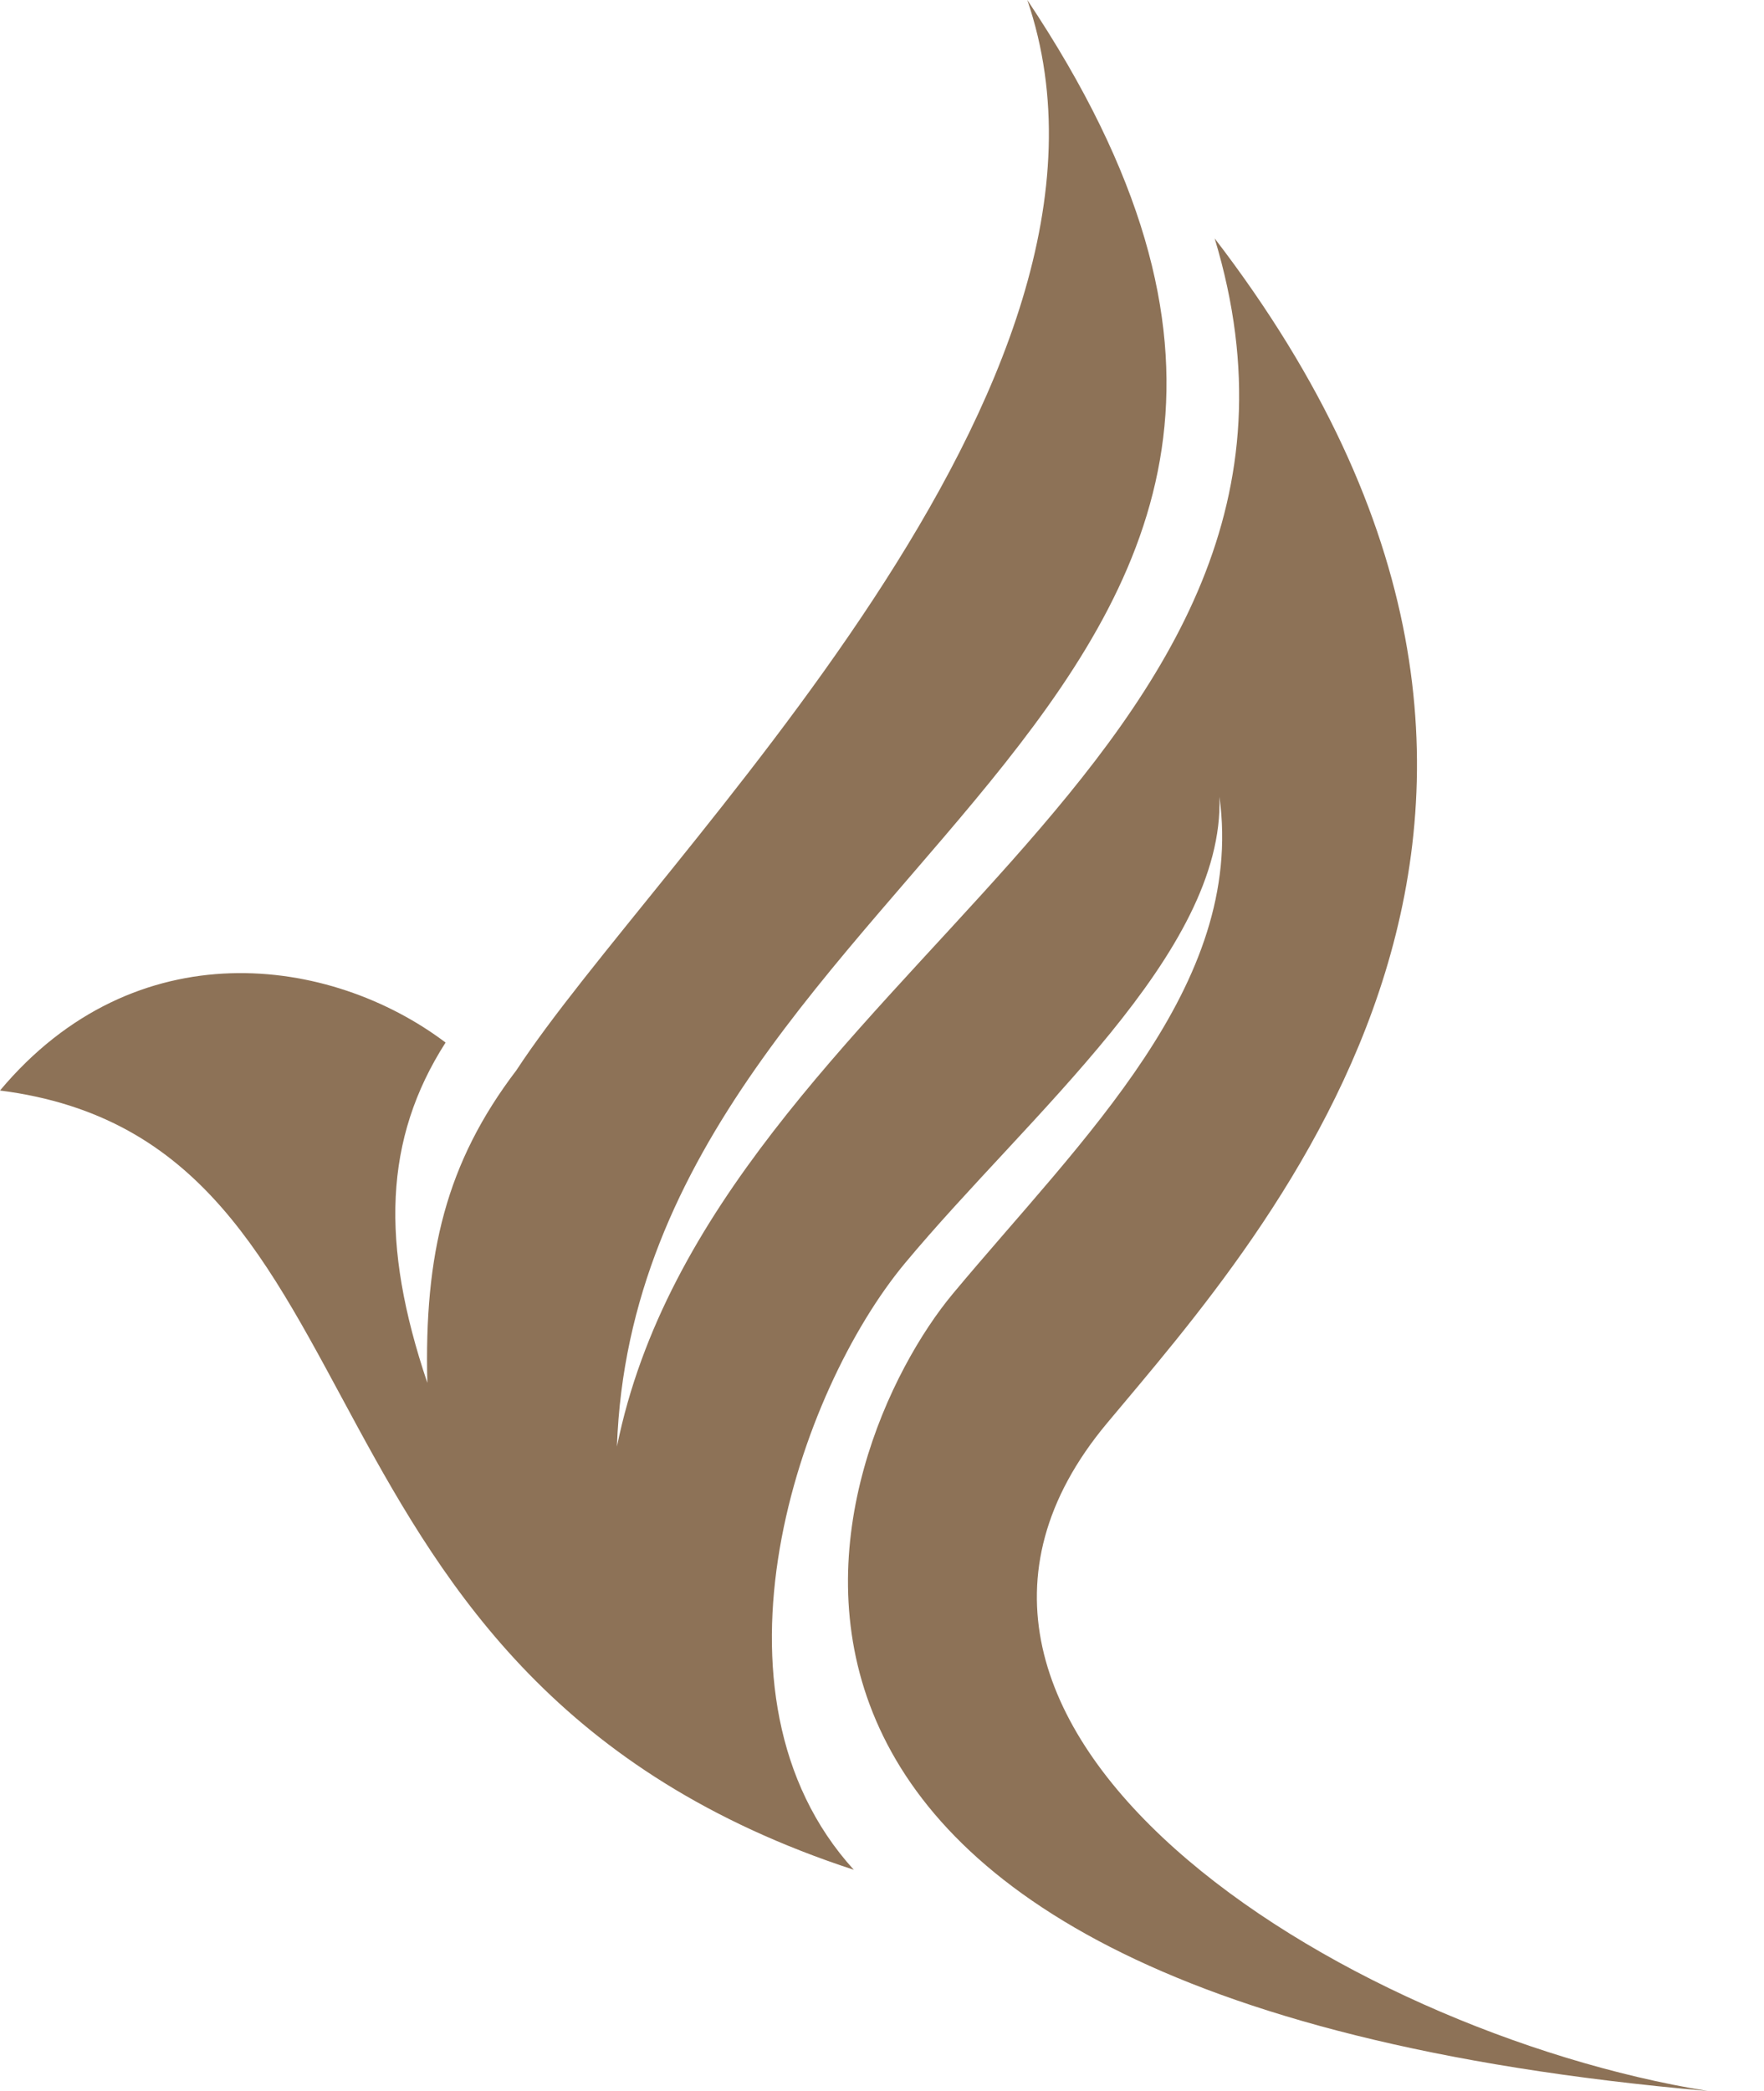 <svg xmlns="http://www.w3.org/2000/svg" version="1.1" xmlns:xlink="http://www.w3.org/1999/xlink" xmlns:svgjs="http://svgjs.dev/svgjs" width="27" height="32"><svg width="27" height="32" viewBox="0 0 27 32" fill="none" xmlns="http://www.w3.org/2000/svg">
<path id="SvgjsPath1031" d="M16.942 21.783C19.4 18.838 25.291 12.376 18.592 3.649C21.019 11.677 10.914 14.884 9.443 22.138C9.758 13.06 22.876 10.704 15.724 0C17.732 5.88 10.02 13.142 7.905 16.378C6.827 17.794 6.491 19.188 6.541 21.163C5.822 19.036 5.876 17.43 6.82 15.955C5.061 14.627 2.075 14.211 0 16.689C6.185 17.478 4.063 25.669 13.068 28.615C10.63 25.931 12.221 21.291 13.853 19.33C15.743 17.06 18.744 14.588 18.665 12.194C19.061 15.083 16.565 17.425 14.587 19.796C12.662 22.104 9.39 30.532 26.136 32C20.525 31.091 13.068 26.426 16.942 21.783Z" fill="#8D7257"></path>
</svg><style>@media (prefers-color-scheme: light) { :root { filter: none; } }
@media (prefers-color-scheme: dark) { :root { filter: contrast(0.909) brightness(1.5); } }
</style></svg>
